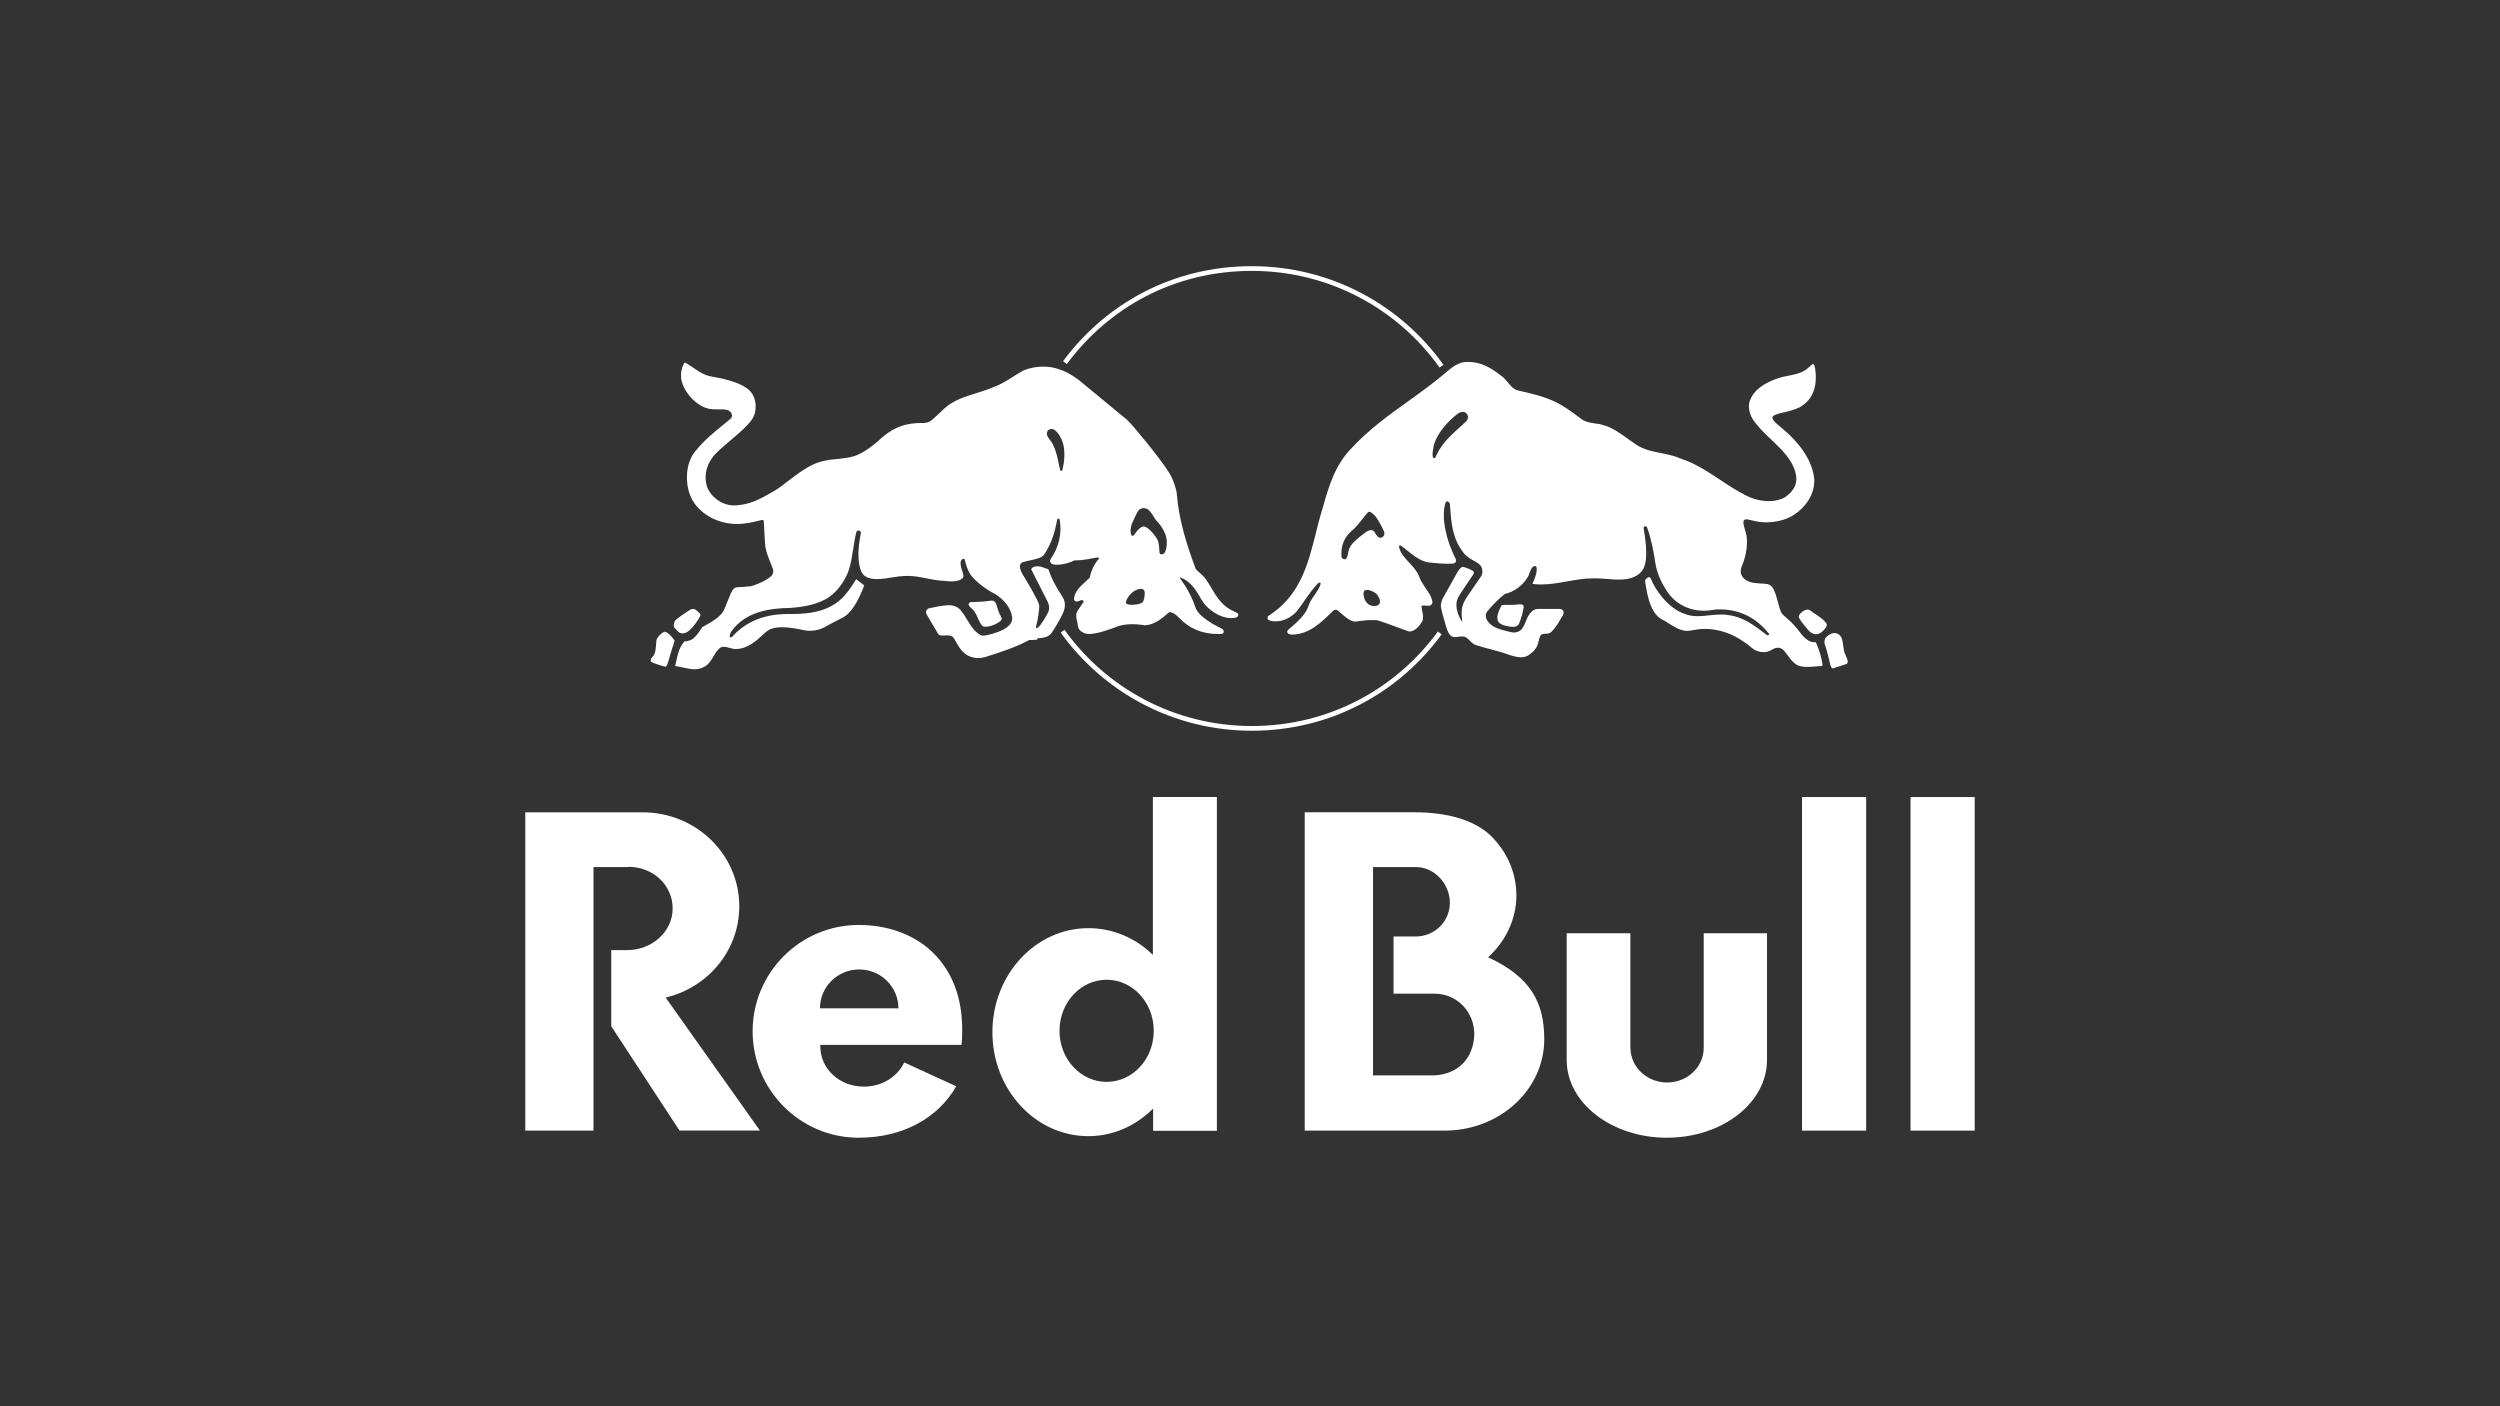 <?xml version="1.0" encoding="UTF-8"?><svg id="Warstwa_2" xmlns="http://www.w3.org/2000/svg" viewBox="0 0 800 450"><rect x="0" y="0" width="800" height="450" fill="#333333" stroke="none"/><g id="Warstwa_2-2"><path d="M521.71,335.33v-36.68h-20.37v40.55c0,13.72,14.33,24.87,32.05,24.87s32.05-11.14,32.05-24.87v-40.55h-20.25v36.68c0,6.1-5.25,11.07-11.72,11.07s-11.72-4.97-11.72-11.07" style="fill:#fff; fill-rule:evenodd;"/><path d="M631.9,255.05h-20.53v106.75h20.53v-106.75Z" style="fill:#fff;"/><path d="M597.17,255.05h-20.52v106.75h20.52v-106.75Z" style="fill:#fff;"/><path d="M201.09,277.46h-11.17v84.34h-21.83v-101.86h37.54c17.09,0,30.94,13.45,30.94,30.07,0,14.16-10.03,26-23.56,29.21l30.15,42.54h-25.73l-21.83-33.36v-24.36h5.05c8.05,0,14.6-5.98,14.6-13.33s-6.12-13.33-14.21-13.33" style="fill:#fff; fill-rule:evenodd;"/><path d="M307.7,334.35c.12-1.41.2-2.81.2-4.26.32-22.02-14.41-34.1-33.12-34.1s-33.94,15.25-33.94,34.02,15.2,34.06,33.94,34.06c14.29,0,25.46-6.41,31.22-16.46l-16.66-7.63c-2.13,4.54-7.07,7.74-12.87,7.74-8.01,0-13.89-5.83-13.97-12.67v-.7h45.23-.04ZM262.39,322.66c0-6.88,5.6-12.43,12.55-12.43s12.55,5.55,12.55,12.43h-25.1Z" style="fill:#fff;"/><path d="M389.4,361.8v-106.75h-20.48v50.52c-5.45-5.36-12.71-8.56-20.64-8.56-16.93,0-30.71,14.9-30.71,33.28s13.74,33.28,30.71,33.28c8.01,0,15.23-3.36,20.72-8.84v7.12h20.41v-.04ZM354.12,346.2c-8.33,0-15.08-7.31-15.08-16.34s6.75-16.34,15.08-16.34,15.08,7.31,15.08,16.34-6.75,16.34-15.08,16.34Z" style="fill:#fff;"/><path d="M476.2,306.35c5.6-5.2,9.04-12.16,9.04-19.79,0-6.92-2.68-13.3-7.38-18.3-4.89-5.32-13.58-8.33-25.26-8.33h-35.09v101.86h45.31c17.37-.27,31.34-13.26,31.34-29.21,0-11.57-4.14-19.86-17.96-26.24ZM458.99,344.13h-19.62v-66.67h13.7c6,0,10.89,5.43,10.89,11.42s-4.89,10.79-10.89,10.79h-7.14v18.3h13.06c7.3,0,12.79,5.83,12.79,13.06-.28,7.47-4.9,12.63-12.79,13.1Z" style="fill:#fff;"/><path d="M340.03,201.99c13.46,18.77,35.52,31.09,60.55,31.09s46.65-12.08,60.15-30.54" style="fill:none; stroke:#fff; stroke-miterlimit:10; stroke-width:1.51px;"/><path d="M461.28,117.17c-13.46-18.89-35.6-31.24-60.7-31.24s-46.3,11.89-59.8,30.11" style="fill:none; stroke:#fff; stroke-miterlimit:10; stroke-width:1.51px;"/><path d="M487.44,193.7c-.24-.27-.67-.31-.95-.31h-.32c-.79.08-1.54.16-2.29.16h-2.05c-.47,0-.87,0-1.22.12h-.08l-.04.08c-.08.12-1.54,2.66-1.34,4.26.2,1.72,2.01,2.11,3.36,2.39.47.08,1.06.2,1.62.2.95,0,1.62-.31,1.94-.98.83-2.07,1.3-3.79,1.5-5.36.04-.23,0-.43-.12-.51" style="fill:#fff;"/><path d="M584.42,199.45c-.83-1.21-2.33-2.15-3.47-2.93-.55-.35-1.03-.66-1.34-.94l-.24-.16c-.28-.23-.59-.35-.95-.35-1.34,0-2.76,1.56-2.8,2.11-.04.78,1.11,2.19,2.61,3.95l.31.39c.75.9,1.58,1.37,2.41,1.45.87,0,1.54-.27,2.29-.98.55-.51,1.74-1.72,1.19-2.5" style="fill:#fff;"/><path d="M590.62,209.69c-.24-.47-.43-.94-.51-1.25-.12-.59-.2-1.21-.28-1.8-.12-.98-.24-1.88-.55-2.58-.36-.86-1.38-1.49-2.33-1.49-.36,0-.67.08-.99.23-1.46.7-2.33,1.49-2.09,3.13.79,2.39,1.18,4.07,1.74,6.41.08.35.32,1.53.87,1.53h.12l4.18-1.37c.2-.08.36-.2.43-.39.24-.55-.2-1.49-.63-2.39" style="fill:#fff;"/><path d="M583.24,212.98c-.32-2.5-.99-4.85-2.13-7.35v-.12h-.16c-2.41.16-3.91-1.8-5.37-3.68-.47-.63-.95-1.21-1.42-1.72-.75-.86-1.58-1.6-2.33-2.23-.83-.74-1.58-1.37-1.86-1.96-.36-.7-.71-2.07-1.06-3.36-.28-.94-.51-1.84-.71-2.42-.04-.12-.08-.23-.16-.39-.43-1.17-.99-2.58-2.49-2.85-.75-.12-1.58-.16-2.37-.2-2.17-.08-4.38-.47-5.53-2.03-1.03-1.45-.59-2.74,0-4.18.28-.63.43-1.13.59-1.76.79-2.62,1.07-5.87.47-8.13-.08-.35-.2-.74-.31-1.09-.32-.94-.67-2.39-.44-2.82.24-.43.47-.51.91-.51.39,0,.83.12,1.26.23.32.08.51.12.83.2,1.11.27,2.72.55,4.18.55,2.45,0,5.05-.51,7.26-1.49,4.22-2.03,8.37-6.61,8.17-12.24-.55-5.75-4.1-11.26-10.93-16.93-.16-.16-.36-.27-.51-.43-.91-.7-1.93-1.64-1.97-2.46,0-.82,2.09-1.29,3.43-1.6.31-.08.59-.12.83-.2l.36-.08c1.7-.43,3.43-.9,4.89-1.88,4.85-3.25,4.66-8.95,4.14-12.08,0-.08-.04-.2-.08-.31-.08-.39-.2-.94-.59-.94-.12,0-.24.04-.36.16-.16.12-.28.27-.44.39-.55.51-1.18,1.13-1.89,1.53-1.54.9-3.39,1.29-5.21,1.64-1.15.23-2.33.47-3.43.86-4.81,1.64-7.81,4.07-8.88,7.19-.55,1.6-.28,3.68.83,5.67,1.58,2.46,3.87,4.65,6.08,6.73,3.47,3.32,7.06,6.73,7.89,11.38.47,2.7-.63,4.97-3.39,6.96-1.42.86-3.24,1.33-5.29,1.33-2.49,0-5.17-.66-7.38-1.84-2.84-1.41-5.57-3.21-8.21-4.97-3.99-2.62-8.09-5.36-12.63-6.8-1.97-.9-4.18-1.33-6.28-1.76-3-.59-6.12-1.21-8.6-3.17-.87-.55-1.7-1.17-2.53-1.76-2.29-1.64-4.62-3.28-7.26-3.99-.99-.35-1.97-.47-2.88-.59-1.46-.2-2.8-.39-4.07-1.29-.55-.39-1.14-.82-1.7-1.25-2.09-1.52-4.3-3.13-6.47-4.18-3.75-1.84-7.78-2.82-12.24-3.79-1.42-.35-2.33-1.41-3.24-2.54-.63-.74-1.3-1.56-2.09-2.11-3.43-2.7-6.55-4.5-10.58-4.5-.39,0-.75,0-1.14.04-2.09.16-4.18,1.72-5.53,2.89-4.03,3.48-8.33,6.57-12.51,9.58-6.24,4.46-12.63,9.07-18.16,15.02-5.41,5.51-7.38,12.43-9.27,19.12-.28.98-.55,1.96-.87,2.97-.51,1.84-.99,3.71-1.42,5.51-2.49,9.85-5.05,19.71-15,26.08-.63.43-.44,1.25.2,1.49.28.12,4.42,1.49,8.57-2.66,2.53-3.09,3.91-5.94,6.91-9.11.12-.12.44-.35.71-.35.2.12.24.2.2.55-.39,1.29-1.18,2.39-1.93,3.48-.79,1.09-1.58,2.27-1.97,3.56-.95,2.82-3.63,5.12-5.96,7.12,0,0-.36.23-.59.51-.24.27-.2.39-.2.39-.08.63.44,1.02,1.42,1.06,5.57,0,9.51-3.91,13.34-7.7.16-.16.36-.23.63-.23.2,0,.4,0,.63.12.24.16.83.7,1.3,1.09,1.26,1.09,2.56,2.27,4.22,2.58,2.01-.27,3.87-.51,5.72-.51.55,0,1.07,0,1.5.04,2.05.63,4.07,1.37,6.04,2.11,1.38.51,2.8,1.06,4.26,1.53,1.86-.08,3.2-1.76,4.14-3.28.43-1.06.24-2.11,0-3.13-.12-.63-.24-1.21-.24-1.8.36-.16.83-.16,1.3-.08.43.08,1.1,0,1.3,0,.47-.08.99-.63.87-1.33-.36-1.84-1.3-2.97-2.25-4.38-.79-1.21-1.58-2.35-1.97-3.6-.63-1.68-1.94-3.09-3.16-4.42-1.46-1.56-2.84-3.05-3.24-4.93,0,0-.12-.39,0-.55.16-.16.55,0,.55,0,.67.47,1.34,1.02,1.97,1.52,2.09,1.68,4.3,3.48,6.95,3.87,2.49.23,5.17.55,7.82.35.71-.12,1.06-.7.87-1.29-1.06-2.23-2.13-4.57-2.8-7.16-.55-1.96-1.81-7.08-.55-10.95.12-.39.4-.51.59-.51h.08c.43.12.71.59.79,1.02v.51c.39,5.28.75,10.24,4.03,14.51.87,1.37,2.09,2.11,3.31,2.82.83.47,1.78.9,2.41,1.68.67.86.79,2.35.32,3.25l-3.99,5.83c-.95,1.33-1.86,2.78-2.17,4.22-.32,1.49-.16,2.89-.04,4.3v.35s-.16-.16-.28-.31c-1.62-2.89-1.93-5.32-1.1-7.19.51-1.21,3.79-5.79,4.74-7.27.31-.47.55-.98.28-1.29-.31-.39-2.76-1.45-3.39-1.45h-.12c-.55.16-.95.66-1.26,1.13-.08.12-.12.2-.24.31l-4.93,8.84-.12.31c-.28.9-.55,1.64-.28,2.7.28,1.33.67,2.74.99,3.79.08.27.16.59.24.86.43,1.53.87,2.97,1.54,3.79.43.51.99.74,1.7.74.36,0,.75-.08,1.11-.12.63-.08,1.3-.16,1.78-.04.75.2,1.26.74,1.82,1.29.55.59,1.11,1.17,1.93,1.41,1.54.51,3.12.94,4.66,1.33,2.05.55,4.18,1.09,6.2,1.88,1.14.35,2.37.7,3.55.7,1.3,0,2.13-.35,3.28-1.29,1.62-1.29,2.13-2.58,2.53-4.38.32-1.68.87-1.8,2.09-1.88.59,0,.71,0,1.26-.2.63-.2,2.41-2.35,3.32-4.14.24-.47.55-.9.79-1.29.28-.43.39-.78.39-1.13,0-.86-.75-1.13-1.22-1.17h-7.02c-2.17.12-3.12,2.19-3.87,3.99-.28.7-.55,1.37-.95,1.96-.55,1.02-1.7,1.64-3.04,1.6-.39,0-1.3-.23-1.74-.35-2.84-.7-5.76-1.41-6.95-4.18-.12-.47-.32-1.49.43-2.31,1.5-1.76,3.51-3.95,5.57-5.51,2.84-.59,5.72-2.7,7.26-5.32.31-.47.51-.98.67-1.49.28-.78.51-1.53,1.22-1.99.47-.23.83-.16.95.23.28,1.45-.28,2.89-.83,4.26-.12.31-.24.63-.36.9l-.08.23h.24c.79.12,1.62.16,2.41.16,2.92,0,5.72-.51,8.41-.98,2.68-.47,5.45-.98,8.29-.98h.91c1.26,0,2.49.12,3.71.2,1.18.12,2.37.2,3.59.2.43,0,.83,0,1.22-.04,3.67-.16,6.32-1.8,7.1-4.42.75-2.23.67-6.06-.24-11.42-.04-.23-.08-.43-.08-.47v-.12c0-.2,0-.39.28-.55.36-.16.71,0,.87.43,1.38,3.83,2.17,8.29,2.61,11.34.47,2.97,1.7,5.94,3.83,9.15,2.61,3.87,6.95,6.1,11.8,6.06,1.14,0,2.29-.2,3.39-.35.79-.12,1.07-.08,1.62-.08,6.24,0,11.64,2.66,15.67,7.74,0,0,.08.08.08.23,0,.2-.32.43-.59.31l-.55-.39c-3.51-2.7-7.15-5.47-11.68-6.02-.83-.16-1.66-.23-2.56-.23-1.3,0-2.61.16-3.87.27-1.26.16-2.41.27-3.63.27-1.58,0-2.88-.23-4.11-.74-5.25-1.72-9.51-7.66-10.89-11.38-.08-.12-.24-.35-.55-.35-.16,0-.28.04-.44.16-.59.39-.71.59-.79.94-.08.31.43,2.97.67,4.11.67,2.82,1.7,7.12,5.45,8.68.47.27.91.55,1.38.86,1.86,1.17,3.79,2.42,6,2.42.51,0,1.07-.08,1.58-.2,1.34-.27,2.68-.43,4.06-.43,4.3,0,8.68,1.45,12.39,4.11.63.35,1.19.82,1.78,1.29.79.66,1.62,1.37,2.56,1.68.63.23,1.26.35,1.97.35,1.66,0,2.09-.51,3.28-1.06.51-.27,1.06-.35,1.38-.35,1.34,0,2.09,1.06,3.04,2.35.55.78,1.22,1.68,2.09,2.46,1.22,1.17,2.88,1.33,4.22,1.33.71,0,1.46-.04,2.17-.12.67-.04,1.5-.08,1.94-.12.43-.04.67-.12.67-.12v-.16l.16.08ZM441.38,193.23c-.24.43-.83.7-1.58.7-.67,0-1.38-.2-1.82-.51-.99-.7-1.58-1.88-1.66-3.4,0-.35-.04-.7.44-1.09.24-.16.39-.16.67-.16.95,0,2.49.63,3.32,1.6.04.08,1.3,1.72.67,2.85M442.77,171.49c-.36.47-.91.78-1.42.51-.47-.16-.95-.78-1.22-1.29-.36-.59-.63-1.13-1.42-1.06h-.12c-.71.08-1.26.43-1.81.86-.28.23-1.42,1.09-1.74,1.33-1.54,1.29-3.12,2.66-3.51,4.46-.11.44-.17.77-.2.98-.12.63-.24,1.29-.79,1.64h-.04s-.16.04-.24.04c-.24,0-.47-.08-.67-.27-.2-.16-.31-.35-.31-.63-.28-3.13.79-5.98,3.04-7.98,1.42-1.17,2.61-2.66,3.71-4.07.55-.7,1.11-1.41,1.7-2.07.43-.43,1.18-.08,2.37,1.21.51.55,2.05,3.17,2.8,4.93.28.78-.08,1.37-.08,1.37M469.01,134.97c-.59.59-1.22,1.13-1.86,1.72-2.21,1.99-4.54,4.11-6.04,6.45-.71.98-1.26,2.07-1.74,3.13-.04.12-.2.35-.43.35-.12,0-.24-.04-.32-.16-.43-.43-.08-3.36.47-4.85,1.22-3.28,4.03-6.73,7.66-9.42.39-.23.87-.39,1.34-.39.67,0,1.22.31,1.42.86.43.7.28,1.56-.51,2.35" style="fill:#fff;"/><path d="M320.25,197.14s-.24-.39-.36-.66c-.36-.7-.59-1.41-.75-2.07-.39-1.29-.67-2.39-2.09-2.19-2.01.27-3.95.43-6.12.43,0,0-.71,0-.91.47-.24.55.32,1.06.87,1.56.32.31.67.63.91.94.39.59.79,1.41,1.14,2.23.59,1.29,1.11,2.39,1.7,2.58.24.08.51.12.83.12,1.34,0,3.24-.7,4.58-1.76.75-.63.51-1.06.16-1.64" style="fill:#fff;"/><path d="M222.64,195.15l-.12-.08c-.39-.31-1.14-.27-1.66.04-.36.23-.71.47-1.07.7-1.11.74-2.25,1.49-3.47,2.5-.43.35-.67,1.06-.71,1.6,0,.43.04.78.24.98.08.12.99,1.09,1.18,1.25.28.23.75.55,1.42.55.36,0,.79-.12,1.18-.31,2.13-1.06,4.38-5.04,4.46-5.28.24-.63-.51-1.21-1.46-1.96Z" style="fill:#fff;"/><path d="M215.54,204.53c-.43-.63-1.93-2.35-2.76-2.35h-.2c-1.14.47-2.49,1.96-2.53,2.82-.28,3.83-.39,4.26-1.46,5.44-.32.31-.51,1.09-.16,1.41.32.27,4.1,1.49,4.54,1.49h.08c.36-.12.63-.98,1.38-3.64.43-1.41.87-3.05,1.42-4.5,0-.08.04-.23-.32-.7" style="fill:#fff;"/><path d="M331.97,204.26c1.58-.12,3.16-.23,4.3-1.41,1.46-2.07,2.68-4.18,3.75-6.37.99-1.99.99-3.91,0-5.44-2.88-4.54-3.39-5.75-4.54-8.84v-.08h-.12c-.36-.12-.67-.23-1.03-.35-.71-.27-1.42-.55-2.29-.55h-.12c-.99,0-1.66.35-1.93.9v.08l5.17,10.17c.36.78.71,1.6.51,2.78-.2,1.17-2.76,5.16-3.51,5.67-.2.12-.32.2-.43.2-.08,0-.32-.04-.16-.66.47-1.64,1.11-5.55.95-6.76-.2-1.45-4.54-8.6-4.74-8.92l-.08-.12c-.67-1.09-1.38-2.23-1.3-3.52,0-.63.55-1.02.99-1.17.75-.27,1.5-.39,2.25-.55,1.86-.39,3.75-.82,4.46-1.84,2.09-3.13,3.32-6.41,4.15-10.95,0-.2.16-.59.47-.59.16,0,.32.08.39.43.75,4.3-.28,8.8-2.84,12.4-.16.2-.28.63-.2.98.08.35.47.66.47.66,1.03.66,4.66.27,7.3-1.09,2.01.04,3.95-.31,5.76-.66.59-.12,1.18-.23,1.74-.31.2.12.32.27.36.39-1.54,1.76-2.49,3.68-3,6.14-.43.43-.91.86-1.38,1.29-1.7,1.53-3.51,3.25-3.63,5.47,0,0-.04.78.83.86.28,0,.59-.12.87-.23.31-.12.63-.27.91-.23.28.04.47.27.47.55l-1.93,2.82c-.71,1.17-.44,2.42-.12,3.64.2.66.12,1.17.32,1.76.47,1.41,2.21,2.07,3.59,2.07,2.53-.12,4.82-.94,7.07-1.72.39-.16.79-.27,1.18-.43,2.45-1.06,5.68-1.25,9.55-.63,3.12-.2,5.45-2.23,7.74-4.22.95,0,1.97.59,3,1.68,3.36,3.6,7.5,5.32,12.63,5.32h1.11c.55-.16.67-.43.71-.74,0-.39-.28-.78-.83-1.06l-2.88-1.53c-2.29-1.45-4.81-3.17-5.49-5.47-.75-2.42-2.13-4.93-3.16-6.61-.2-.31-.43-.63-.67-.98-.39-.59-.83-1.17-1.11-1.8,3.12,1.09,4.89,3.4,6.99,7.19,1.58,2.85,5.64,5.9,9.51,5.9.51,0,1.03-.04,1.5-.16.43-.08.67-.35.75-.7.04-.31,0-.59-.36-.78-1.07-.55-2.33-1.17-2.33-1.17-2.76-1.6-4.38-4.26-5.92-6.84-.59-1.02-1.22-2.07-1.93-3.01-.44-.66-1.22-1.33-1.9-1.92-.59-.51-1.14-1.02-1.22-1.29-2.53-6.88-5.29-14.94-6-23.93-.12-1.37-1.07-4.38-2.21-6.33-3.59-5.83-12.24-15.8-12.71-16.31-.31-.31-.63-.63-.91-.9l-.24-.23-15.51-12.79c-3.08-2.15-4.03-2.54-6.28-3.32-1.42-.51-3.12-.78-4.89-.78-2.21,0-4.38.43-6.2,1.17-1.22.66-2.45,1.41-3.59,2.15-1.97,1.25-4.03,2.54-6.28,3.28-1.74.78-3.59,1.33-5.41,1.92-3.51,1.09-7.18,2.19-10.06,4.81-.83.78-1.54,1.41-2.09,1.96-2.68,2.5-2.96,2.74-5.13,2.74-5.05,0-8.64,1.21-12.35,4.26-2.96,2.66-5.88,5.16-9.31,6.33-1.54.51-3.24.7-5.01.9-2.57.23-3,.23-5.45.82-3.67.86-7.58,3.83-10.89,6.37-1.07.82-2.53,1.96-3.2,2.39-.36.23-.79.51-1.14.7-4.1,2.39-7.97,4.61-12.95,4.61h-.36c-3.71-.27-7.07-2.82-8.21-6.18-1.07-3.79.08-7.66,3.08-10.64,1.42-1.41,3.08-2.78,4.62-4.11,2.53-2.15,4.93-4.14,6.59-6.37,1.93-2.58,1.74-6.92-.43-9.27-2.17-2.35-7.03-3.52-8.84-3.99l-.32-.08s-.51-.08-.67-.12c-1.14-.23-2.25-.39-3.39-.66-2.88-.78-5.13-2.97-7.7-4.34-.99,1.49-1.3,3.13-1.18,4.93.47,3.83,3.71,7.78,7.26,9.38.16.08.32.12.43.16,1.14.47,2.33.55,3.43.55h1.42c.67,0,1.5,0,2.25.2.67.2,1.42.86,1.5,1.72.04.51-.16.9-.83,1.41-.59.51-1.18.98-1.82,1.49-3.08,2.5-6.24,5.08-8.8,8.25-3.43,3.71-3.59,10.13-2.01,14.27,2.05,5.47,7.74,8.52,12.47,9.15.83.12,1.7.2,2.57.2,2.76,0,5.45-.66,7.97-1.29h.24c.12,0,.36,0,.39.59.08,1.13.16,2.42.2,3.64.08,2.03.2,3.95.36,4.73.36,1.8,1.26,3.99,1.86,5.44.24.63.43,1.09.51,1.33.24.82,0,1.72-.55,2.23-1.93,1.76-5.88,3.17-6.63,3.25-1.18.16-2.41.2-3.32.27-.47,0-.83.04-1.03.08-.43.04-.79.2-1.11.51-.55.55-1.14,2.07-1.86,3.87-.43,1.06-.87,2.19-1.3,3.13-1.22,2.03-3.32,3.25-5.33,4.38-.51.27-.99.59-1.5.86h-.04c-.83,1.37-1.66,2.58-2.72,3.52-.83.74-1.89.94-2.92,1.06h-.08l-.04.08c-1.58,1.8-2.09,4.14-2.57,6.45-.08.35-.16.7-.24,1.06l-.08.31h.2c.83.08,1.66.27,2.53.47,1.14.23,2.37.51,3.51.51s2.05-.23,2.92-.7c1.5-.7,2.29-2.03,3.08-3.36.51-.86,1.03-1.76,1.78-2.46.43-.47.95-.66,1.58-.66.59,0,1.22.16,1.86.35.55.16,1.14.31,1.7.35,2.76.16,5.37-1.56,6.67-2.58.55-.43,1.11-.94,1.66-1.45.83-.78,1.7-1.56,2.61-2.15,1.11-.55,2.49-.78,4.14-.78,2.09,0,4.3.39,6.04.74.95.23,1.89.39,2.88.39,1.66,0,3.24-.39,4.54-1.09,1.54-.86,3.08-1.68,4.34-2.31.71-.39,1.38-.7,1.89-.98,2.21-1.21,4.1-4.54,4.78-5.94.67-1.29,1.78-4.07,1.78-4.11v-.12l-2.53-1.96-.12.16s-1.7,2.78-2.8,4.07c-4.54,6.14-11.96,6.92-17.92,6.92h-1.22c-7.38,0-13.3,2.46-17.64,7.27-.2.23-.55.27-.71.08-.08-.12-.12-.31-.04-.55.12-.51.16-.66.47-1.21,4.62-6.49,12.47-7.43,18.83-7.55,4.7-.31,8.09-1.13,11.05-2.62,3.79-1.92,6.63-6.18,7.74-9.54.71-2.19,1.07-4.57,1.42-6.84.28-1.8.55-3.68,1.03-5.4.08-.23.32-.35.51-.35h.2c.24.04.71.23.71.59-.63,3.56-1.5,8.45.12,12.55.75,1.6,2.41,2.39,5.01,2.39,1.58,0,3.28-.27,4.93-.55,1.3-.2,2.49-.39,3.55-.43.43,0,.87-.04,1.34-.04,2.05,0,4.07.39,6,.78,1.7.35,3.43.66,5.21.78.32,0,.67.04,1.03.08.63.04,1.26.12,1.89.12,1.5,0,2.57-.31,3.35-.94.55-.43.36-1.09.12-1.92v-.16s-.12-.31-.2-.47c-.36-1.09-.87-2.78,0-3.56.12-.08.32-.16.47-.16s.36.04.39.27c.08.31.2.63.28.98.39,1.33.79,2.7,1.66,3.91,1.82,2.31,4.62,4.46,8.09,6.26,2.25,1.53,4.93,4.11,5.17,7.7,0,1.64-1.58,2.78-2.76,3.48-1.86.94-5.05,1.96-6.59,1.96-.32,0-.51-.04-.59-.08-2.17-1.13-3.28-3.01-4.46-4.97-.63-1.06-1.3-2.11-2.09-3.09-1.14-1.25-2.57-1.72-4.46-1.56-1.86.16-3.55.47-5.6.94-.43.08-.75.35-.91.7-.2.39-.16.9.12,1.33,1.07,1.88,2.09,3.56,3.16,5.36l.47.82c.28.43.83.51,1.26.51h.79c.32,0,.59-.04.91-.04.95,0,1.54.23,1.93.7.32.47.63,1.02.91,1.52.71,1.25,1.46,2.58,2.68,3.52,1.11.98,2.72,1.52,4.42,1.52.75,0,1.46-.12,2.13-.31,4.86-1.53,9.59-3.05,14.13-5.47,0,0,1.78,0,2.49-.08M340.06,150.18c-.08.31-.28.51-.47.51-.08,0-.32-.04-.39-.43-.83-4.11-1.3-6.14-2.25-8.02-.32-.63-.67-1.13-1.03-1.56-.71-.94-1.3-1.76-.63-2.85.2-.31.71-.55,1.22-.55.28,0,.51.04.71.16.79.39,1.58,1.33,2.37,2.93,2.01,4.07.43,9.78.39,9.85M366.19,191.16s-.12,1.17-.67,1.64c-.55.51-2.53.78-3.55.74-1.03-.04-1.38-.2-1.62-.51-.24-.35.16-1.06.16-1.06.12-.27,1.34-2.78,3.79-3.44,0,0,.79-.27,1.54.08.75.35.39,2.23.36,2.5M373.3,175.01c-.16.94-.39,1.41-.51,1.64-.12.23-.36.74-1.07.74-.79,0-.71-.9-.71-1.02,0,0-.08-2.54-.59-3.6-.55-1.17-3.08-4.42-4.58-4.3-.39,0-1.34.63-2.05,1.52-.87,1.13-.87,1.25-1.14,1.41-.28.16-.63.08-.75-.59-.12-.66-.24-1.21.08-2.46.32-1.25.63-1.53.99-2.42,0,0,.79-1.76,1.07-2.19.79-1.21,1.86-1.13,1.86-1.13.28,0,1.18-.12,2.17,1.13,1.15,1.41.91,1.29,1.22,1.8.32.51.67,1.02,1.62,2.03.95,1.02,1.97,3.01,2.25,4.22.28,1.21.28,2.27.12,3.21" style="fill:#fff;"/><rect width="800" height="450" style="fill:none;"/></g></svg>